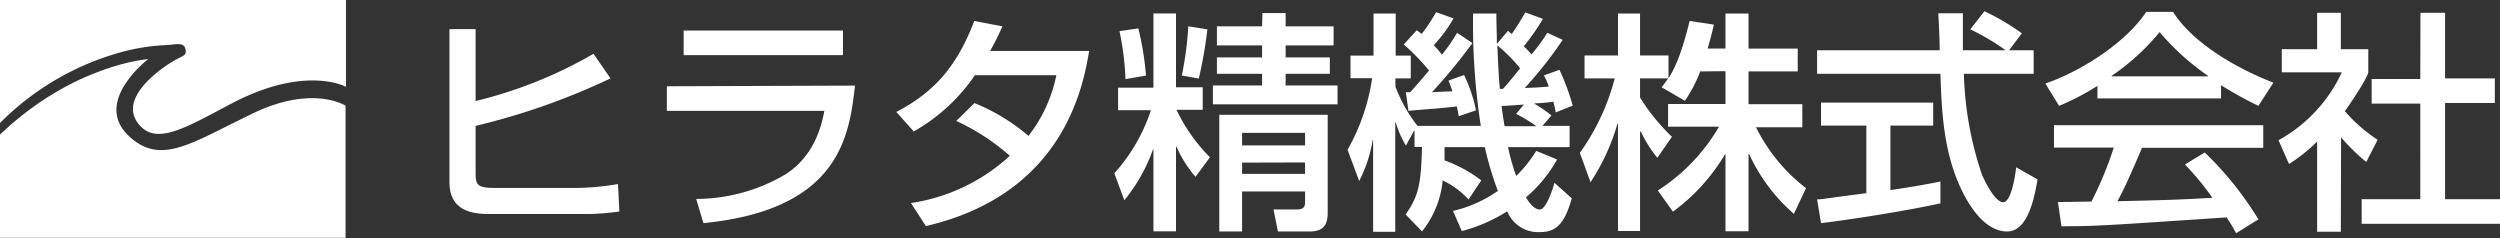 <svg xmlns="http://www.w3.org/2000/svg" viewBox="0 0 304.87 29.04"><rect x="0" y="0" width="304.87" height="29.04" fill="#333333" stroke="none"/><defs><style>.cls-1{fill:#fff;}</style></defs><title>Asset 6</title><g id="Layer_2" data-name="Layer 2"><g id="レイヤー_1" data-name="レイヤー 1"><path class="cls-1" d="M58,3.55v8.77A54,54,0,0,0,72.38,6.56l2.07,3A83.32,83.32,0,0,1,58,15.35v5.82c0,1.44.28,1.75,2.47,1.75h9.27a31.13,31.13,0,0,0,5.62-.48l.17,3.35a29.5,29.5,0,0,1-3.83.31H60c-1.76,0-5.19,0-5.19-3.88V3.55Z"/><path class="cls-1" d="M102.8,3.72v3H83.37v-3Zm1.47,6.72c-.71,6-1.75,15.12-18.49,16.77l-.88-2.95a21.48,21.48,0,0,0,10.89-3c3.63-2.32,4.43-6.15,4.74-7.74H81.32v-3Z"/><path class="cls-1" d="M118.83,12.57a24,24,0,0,1,6.59,4,17.75,17.75,0,0,0,3.4-7.4h-9.93a22.34,22.34,0,0,1-7.46,6.86l-2.13-2.38c5-2.58,7.55-6,9.51-11.09l3.43.65a31.26,31.26,0,0,1-1.5,3h12.08c-.74,4.45-3.18,17.47-19.91,21.36l-1.82-2.81A22.78,22.78,0,0,0,123.15,19a27.06,27.06,0,0,0-6.53-4.25Z"/><path class="cls-1" d="M159.15,16.2v1.53h-7.68V16.2ZM148.69,14V28.23h2.78V23.35h7.68v1.36c0,.71-.42.83-1,.83H155.3l.54,2.69h3.82c1.48,0,2.25-.54,2.25-2.27V14Zm10.46,5.81v1.39h-7.68V19.83Zm-18.49,8.4h2.75V17.88h.06a14.38,14.38,0,0,0,2.32,3.68l1.76-2.38a21,21,0,0,1-4.08-5.79h3.2V10.64h-3.26v-9h-2.75v9.05h-4.31v2.75h4a21.44,21.44,0,0,1-4.46,7.69l1.22,3.29a20.63,20.63,0,0,0,3.49-6.18h.06ZM136.52,3.8a34,34,0,0,1,.73,5.85l2.5-.43a36.09,36.09,0,0,0-.93-5.76Zm8.39-.59a41.26,41.26,0,0,1-.79,6l2.07.37a54.31,54.31,0,0,0,1.05-6Zm9,0H148.4V5.54h5.51V7H148.4V9h5.51v1.42h-6v2.3h15.2v-2.3h-6.33V9h5.39V7h-5.39V5.54h5.85V3.21h-5.85V1.59h-2.83Z"/><path class="cls-1" d="M182.91,10.84c-.09-.74-.2-2.5-.31-5.3a18.42,18.42,0,0,1,2.78,2.8c-.71.86-1.62,2-2.1,2.5ZM180.64,22a16.38,16.38,0,0,0-4.48-2.44c0-.57,0-.93,0-1.62h4.91a40.07,40.07,0,0,0,1.59,5.34,15.69,15.69,0,0,1-5.47,2.44l1.07,2.46a19.7,19.7,0,0,0,5.54-2.41,4.09,4.09,0,0,0,4.08,2.53c2.1,0,3-1.36,3.8-4.11l-2.12-1.9c-.46,1.67-1.2,3.26-1.76,3.26-.8,0-1.42-1-1.71-1.48a17.14,17.14,0,0,0,3.8-4.62l-2.55-1.05a16.17,16.17,0,0,1-2.44,3.06,25.76,25.76,0,0,1-1-3.52h7.51V15.35H188.1l1.1-1.28a18.88,18.88,0,0,0-2.06-1.41V12.6c.59,0,1.75-.11,2.29-.2.12.48.15.6.29,1.31l2.07-.83a27.48,27.48,0,0,0-1.62-4.37l-1.9.69a6.93,6.93,0,0,1,.6,1.36c-.88.08-2.05.14-2.93.17a50.19,50.19,0,0,0,4.63-5.87L188.7,4a26.31,26.31,0,0,1-1.93,2.64c-.23-.26-.46-.52-.94-1a27.82,27.82,0,0,0,2.33-3.34L186,1.51a28.26,28.26,0,0,1-1.65,2.64c-.14-.12-.28-.23-.45-.4l-1.36,1.61c0-1.33-.06-2.35-.06-3.71h-2.84a81.75,81.75,0,0,0,.94,13.7h-7.72a18,18,0,0,1-2.69-4.79v-1h1.87V6.78H170.2V1.65h-2.7V6.78h-2.81V9.54h2.64a25,25,0,0,1-3,8.73l1.42,3.8a16.74,16.74,0,0,0,1.65-5h.05v11.2h2.7V14.93h.06a12.09,12.09,0,0,0,1.24,2.83l1-1.84h.05v2h.91c-.11,4.26-.34,5.93-2,8.23l2,2.07A11.66,11.66,0,0,0,175.93,22a10,10,0,0,1,3.15,2.33Zm4.25-8.11a19.19,19.19,0,0,1,2.39,1.44v.06h-3.8c-.17-1-.29-1.84-.37-2.47.42,0,2.3-.14,2.72-.17Zm-13.13-.37c.65-.06,1.39-.14,3.35-.28.54-.06,1.67-.15,2.55-.26.08.43.14.62.23,1.19l2.1-.71a17.51,17.51,0,0,0-1.45-4.31l-1.9.68a13.83,13.83,0,0,1,.48,1.31c-.31,0-2.15.08-2.5.11a66.58,66.58,0,0,0,4.94-6L177.69,4a20.86,20.86,0,0,1-1.85,2.67,12.44,12.44,0,0,0-1-1.16,16.59,16.59,0,0,0,2.41-3.27l-2.12-.76a21.42,21.42,0,0,1-1.76,2.66c-.17-.14-.37-.28-.6-.45l-1.59,1.73a26.3,26.3,0,0,1,3.09,3.18c-1.36,1.62-1.84,2.12-2.29,2.64l-.54,0Z"/><path class="cls-1" d="M207.34,8.71a17,17,0,0,1-1.87,3.58l-2.84-1.65c.34-.42.48-.62.8-1.08H200v2.33a24.29,24.29,0,0,0,3.89,4.79l-1.78,2.56a14.57,14.57,0,0,1-2-3.18H200V28.17h-2.69V15.07h-.06a25.75,25.75,0,0,1-3.29,7.15l-1.3-3.58a27.28,27.28,0,0,0,4.25-9.08h-3.68V6.76h4.08V1.65H200V6.76h3.47v2.8h0c.77-1.27,1.54-2.8,2.58-7L209,3c-.17.79-.39,1.68-.76,2.92h2.18V1.65h2.81V5.93h6V8.71h-6v4h6.56v2.81h-5.65a21.4,21.4,0,0,0,6.1,7.43l-1.48,3.13a21.71,21.71,0,0,1-5.47-7.32h-.06v9.44h-2.81V18.81h-.05a23.73,23.73,0,0,1-6.36,7l-1.84-2.58a22.94,22.94,0,0,0,7.46-7.78h-6.21V12.68h7v-4Z"/><path class="cls-1" d="M245,6.13H248V9h-8.51a41.64,41.64,0,0,0,2.21,12.31c.34.79,1.59,3.35,2.58,3.35s1.48-3.27,1.59-4.26l2.61,1.48c-.39,2.18-1.16,6.35-3.71,6.35-2.76,0-4.63-3.26-5.31-4.57-2.47-4.79-2.67-10-2.83-14.66H221.59V6.13h14.95c0-1.5-.14-4.06-.17-4.51h3c0,1.45,0,2.5,0,4.51h5.13V6.07a27.59,27.59,0,0,0-4.23-2.49L242,1.37a28.41,28.41,0,0,1,4.56,2.69ZM221.59,24.31c.71,0,1-.11,1.42-.14.68-.11,3.86-.51,4.59-.62V15.32h-5.53V12.51h13.68v2.81h-5.22v7.86c3.26-.48,5-.82,6.1-1.05V24.8c-4.6,1-11.15,2-14.56,2.41Z"/><path class="cls-1" d="M257.51,9.31V9.25a27.86,27.86,0,0,0,5.85-5.33,30.72,30.72,0,0,0,5.9,5.33v.06Zm17.9,17.44a40.69,40.69,0,0,0-6.55-8.16l-2.41,1.47a33.87,33.87,0,0,1,3.35,4.06c-4.37.25-5.73.28-11.58.42.88-1.62,1.65-3.37,3-6.52H276V15.27H250.48V18h7.29a44.4,44.4,0,0,1-2.72,6.58l-4.09.06.43,2.95c4.31,0,5.27-.09,20.14-1.08a21.08,21.08,0,0,1,1.16,1.93ZM255.78,12h15.07V10.39a48.37,48.37,0,0,0,4.56,2.52l1.82-2.83C271.7,7.92,267.07,4.74,265,1.45h-3.27C259.3,5.11,254,8.6,249.43,10.19l1.67,2.72a30.39,30.39,0,0,0,4.68-2.44Z"/><path class="cls-1" d="M285.46,28.26h-2.89v-11A20.18,20.18,0,0,1,279.14,20l-1.28-2.9a18.17,18.17,0,0,0,7.72-8.28h-7.32V6h4.31V1.56h2.89V6h3.35V8.77c0,.6-2.27,4-2.86,4.79a19.41,19.41,0,0,0,4,3.49l-1.39,2.7a24.25,24.25,0,0,1-3.07-3Zm9.71-26.7h3v8h6.07v3h-6.07V24.29h6.72v3H288v-3h7.15V12.63h-5.93v-3h5.93Z"/><path class="cls-1" d="M14.15,6.54A33.24,33.24,0,0,0,0,15V0H42.19V10.59s-4.92-2.74-14,2.06c-5.67,3-9.16,5.11-11.28,2.49S18,9.6,20.13,8.1,22.81,7,22.62,6,21.19,5.51,20,5.51A24.93,24.93,0,0,0,14.15,6.54Z"/><path class="cls-1" d="M0,16.41V29H42.14V12.89s-4-2.63-11.44,1c-7.32,3.51-11.14,6.43-15.07,2.62-4.3-4.17,2.44-9.3,2.44-9.3S9,7.83,0,16.41Z"/><path class="cls-1" d="M4.32,24H4v-.77H3.1V24H2.77V22.27H3.1V23H4v-.71h.32Z"/><path class="cls-1" d="M5.62,24H5.26V22.27h.36Z"/><path class="cls-1" d="M7.18,23H6.86v-.48h.36q.35,0,.36.24C7.57,23,7.43,23,7.18,23Zm.32.25c.29-.08.43-.24.43-.48s-.25-.54-.74-.54H6.55V24h.31v-.71h.31l.42.71H8Z"/><path class="cls-1" d="M9.14,23.34l.26-.65.27.65Zm.43-1.07H9.24L8.51,24h.35L9,23.62h.75L10,24h.38Z"/><path class="cls-1" d="M12.19,22.57h-.65V24h-.35V22.57h-.62v-.3h1.62Z"/><path class="cls-1" d="M13,23.34l.26-.65.27.65Zm.43-1.07h-.33L12.32,24h.35l.18-.42h.75l.16.42h.38Z"/><path class="cls-1" d="M16.32,23.66a.33.33,0,0,1-.18.3.62.62,0,0,1-.37.1.7.7,0,0,1-.39-.09.45.45,0,0,1-.19-.32h.18a.34.34,0,0,0,.15.24.51.51,0,0,0,.24.05.46.46,0,0,0,.29-.08.25.25,0,0,0,.11-.21c0-.1-.08-.18-.23-.24l-.4-.17c-.2-.08-.29-.2-.29-.35a.32.32,0,0,1,.16-.3.63.63,0,0,1,.35-.08.48.48,0,0,1,.52.37h-.18a.53.53,0,0,0-.13-.2.55.55,0,0,0-.25-.05.35.35,0,0,0-.23.07.22.22,0,0,0-.09.19c0,.1.08.18.23.24l.42.17A.38.38,0,0,1,16.32,23.66Z"/><path class="cls-1" d="M18.14,24H17V22.53h1.1v.14h-.95v.53h.72v.14h-.72v.56h.95Z"/><path class="cls-1" d="M19,24h-.16V22.53H19Z"/><path class="cls-1" d="M21,24h-.2l-.6-.86-.34.3V24h-.16V22.53h.16v.77l.89-.77H21l-.67.56Z"/><path class="cls-1" d="M21.86,24H21.7V22.53h.16Z"/><path class="cls-1" d="M4.08,26.24a.57.57,0,0,1-.24.34.62.62,0,0,1-.37.1.76.76,0,0,1-.54-.21.79.79,0,0,1-.22-.57.81.81,0,0,1,.2-.55.71.71,0,0,1,.55-.22.6.6,0,0,1,.62.4H3.89a.42.42,0,0,0-.42-.27.56.56,0,0,0-.44.2.72.72,0,0,0-.14.44.66.66,0,0,0,.18.49.52.52,0,0,0,.4.16.42.42,0,0,0,.43-.31Z"/><path class="cls-1" d="M5.83,26.41a.58.58,0,0,1-.78,0,.69.69,0,0,1-.18-.51.66.66,0,0,1,.18-.49.57.57,0,0,1,.39-.16.53.53,0,0,1,.39.15.68.68,0,0,1,.18.5A.69.69,0,0,1,5.83,26.41ZM6,25.36a.71.71,0,0,0-.54-.23.69.69,0,0,0-.51.2.75.75,0,0,0-.24.57.78.78,0,0,0,.22.57.74.74,0,0,0,.53.21A.71.71,0,0,0,6,26.46a.82.82,0,0,0,.2-.56A.76.76,0,0,0,6,25.36Z"/><path class="cls-1" d="M7.68,25.78a.47.47,0,0,1-.28.08H7v-.58h.42a.44.44,0,0,1,.29.08.29.29,0,0,1,.08.21A.27.27,0,0,1,7.68,25.78ZM7.52,26a.62.62,0,0,0,.28-.09A.43.43,0,0,0,8,25.56a.45.45,0,0,0-.12-.28.52.52,0,0,0-.36-.12H6.84v1.5H7V26h.38l.41.68H8Z"/><path class="cls-1" d="M9.63,25.79a.41.41,0,0,1-.31.1h-.4v-.61h.4a.47.47,0,0,1,.3.08.33.33,0,0,1,.08.22A.28.28,0,0,1,9.63,25.79Zm.08-.54a.75.75,0,0,0-.39-.09H8.77v1.5h.14V26h.41a.62.62,0,0,0,.42-.13.39.39,0,0,0,.13-.31A.38.38,0,0,0,9.71,25.25Z"/><path class="cls-1" d="M11.56,26.41a.58.58,0,0,1-.78,0,.69.69,0,0,1-.18-.51.66.66,0,0,1,.18-.49.57.57,0,0,1,.39-.16.53.53,0,0,1,.39.15.8.8,0,0,1,0,1Zm.15-1.05a.71.71,0,0,0-.54-.23.69.69,0,0,0-.51.2.75.75,0,0,0-.24.57.74.74,0,0,0,.22.57.79.79,0,0,0,1.08,0,.81.81,0,0,0,.19-.56A.76.76,0,0,0,11.71,25.36Z"/><path class="cls-1" d="M13.45,25.78a.47.47,0,0,1-.28.08h-.4v-.58h.42a.43.43,0,0,1,.28.08.34.34,0,0,1,.09.21A.27.27,0,0,1,13.45,25.78ZM13.3,26a.71.71,0,0,0,.28-.09.39.39,0,0,0,.14-.32.36.36,0,0,0-.12-.28.48.48,0,0,0-.35-.12h-.64v1.5h.16V26h.37l.41.68h.19Z"/><path class="cls-1" d="M14.72,26.09l.32-.8.34.8Zm.42-.93H15l-.64,1.5h.19l.17-.44h.76l.18.44h.19Z"/><path class="cls-1" d="M17.51,25.29h-.62v1.37h-.15V25.29h-.62v-.13h1.39Z"/><path class="cls-1" d="M18.22,26.66h-.16v-1.5h.16Z"/><path class="cls-1" d="M19.92,26.41a.58.58,0,0,1-.78,0A.64.64,0,0,1,19,25.9a.62.62,0,0,1,.18-.49.53.53,0,0,1,.39-.16.53.53,0,0,1,.39.15.8.8,0,0,1,0,1Zm.15-1.05a.71.71,0,0,0-.54-.23.73.73,0,0,0-.52.2.78.78,0,0,0-.23.57.74.74,0,0,0,.22.57.79.79,0,0,0,1.08,0,.81.81,0,0,0,.19-.56A.76.76,0,0,0,20.07,25.36Z"/><path class="cls-1" d="M22.1,26.66h-.18L21,25.39v1.27h-.16v-1.5H21l.92,1.26V25.16h.16Z"/><path class="cls-1" d="M4.42,23.94H4.1v-.77H3.2v.77H2.87V22.17H3.2v.71h.9v-.71h.32Z"/><path class="cls-1" d="M5.72,23.94H5.36V22.17h.36Z"/><path class="cls-1" d="M7.28,22.94H7v-.48h.36q.34,0,.36.24C7.67,22.86,7.54,22.94,7.28,22.94Zm.32.25c.29-.08.43-.24.43-.48s-.25-.54-.74-.54H6.65v1.77H7v-.71h.31l.42.71h.4Z"/><path class="cls-1" d="M9.24,23.24l.26-.65.28.65Zm.43-1.07H9.34l-.73,1.77H9l.18-.42h.75l.16.42h.38Z"/><path class="cls-1" d="M12.29,22.47h-.65v1.47H11.3V22.47h-.63v-.3h1.62Z"/><path class="cls-1" d="M13.05,23.24l.26-.65.28.65Zm.43-1.07h-.33l-.73,1.77h.35l.18-.42h.75l.16.42h.39Z"/><path class="cls-1" d="M16.42,23.56a.33.33,0,0,1-.18.3.61.61,0,0,1-.36.1.66.66,0,0,1-.39-.09.44.44,0,0,1-.2-.32h.18a.3.3,0,0,0,.15.23.43.43,0,0,0,.24.06.47.47,0,0,0,.3-.08.26.26,0,0,0,.1-.21c0-.1-.08-.18-.23-.24l-.4-.17c-.19-.08-.29-.2-.29-.35a.32.32,0,0,1,.16-.3.63.63,0,0,1,.35-.08.48.48,0,0,1,.52.37h-.18a.46.46,0,0,0-.13-.2.52.52,0,0,0-.25,0,.36.36,0,0,0-.22.06.26.26,0,0,0-.1.2c0,.1.08.17.23.24l.42.17A.37.37,0,0,1,16.42,23.56Z"/><path class="cls-1" d="M18.24,23.93h-1.1v-1.5h1.1v.14h-.95v.53H18v.13h-.72v.57h.95Z"/><path class="cls-1" d="M19.11,23.93H19v-1.5h.16Z"/><path class="cls-1" d="M21.12,23.93h-.2l-.6-.85-.34.3v.55h-.16v-1.5H20v.77l.89-.77h.23l-.67.56Z"/><path class="cls-1" d="M22,23.93h-.15v-1.5H22Z"/><path class="cls-1" d="M4.19,26.14a.62.62,0,0,1-.25.34.6.6,0,0,1-.37.1A.76.76,0,0,1,3,26.37a.79.79,0,0,1-.22-.57.81.81,0,0,1,.2-.55A.71.71,0,0,1,3.56,25a.6.6,0,0,1,.62.4H4a.42.42,0,0,0-.42-.27.52.52,0,0,0-.43.2.74.74,0,0,0,0,.93.58.58,0,0,0,.41.16A.41.41,0,0,0,4,26.14Z"/><path class="cls-1" d="M5.93,26.3a.56.56,0,0,1-.78,0,.77.77,0,0,1,0-1,.57.57,0,0,1,.39-.16.53.53,0,0,1,.39.15.68.68,0,0,1,.18.5A.65.65,0,0,1,5.93,26.3Zm.15-1A.71.71,0,0,0,5.54,25a.73.73,0,0,0-.51.2.75.75,0,0,0-.24.57.78.78,0,0,0,.22.57.74.74,0,0,0,.53.21.71.71,0,0,0,.55-.22.82.82,0,0,0,.2-.56A.76.76,0,0,0,6.08,25.26Z"/><path class="cls-1" d="M7.78,25.68a.47.47,0,0,1-.28.07H7.1v-.57h.41a.44.44,0,0,1,.29.08.34.34,0,0,1,.09.2A.3.3,0,0,1,7.78,25.68Zm-.16.19a.7.7,0,0,0,.29-.09.42.42,0,0,0,.14-.32.43.43,0,0,0-.12-.28.48.48,0,0,0-.35-.13H6.94v1.51H7.1v-.68h.37l.41.68h.19Z"/><path class="cls-1" d="M9.73,25.69a.41.41,0,0,1-.31.1H9v-.61h.4a.47.47,0,0,1,.3.08.29.29,0,0,1,.09.22A.29.29,0,0,1,9.73,25.69Zm.08-.54a.72.72,0,0,0-.39-.1H8.87v1.51H9v-.65h.41a.59.59,0,0,0,.42-.12.4.4,0,0,0,.13-.31A.36.36,0,0,0,9.81,25.15Z"/><path class="cls-1" d="M11.66,26.3a.56.56,0,0,1-.78,0,.77.77,0,0,1,0-1,.57.57,0,0,1,.39-.16.53.53,0,0,1,.39.15.68.68,0,0,1,.18.5A.65.65,0,0,1,11.66,26.3Zm.15-1a.71.71,0,0,0-.54-.23.73.73,0,0,0-.51.2.75.75,0,0,0-.24.57.78.78,0,0,0,.22.57.74.74,0,0,0,.53.21.71.71,0,0,0,.55-.22.82.82,0,0,0,.2-.56A.76.76,0,0,0,11.81,25.26Z"/><path class="cls-1" d="M13.56,25.68a.5.5,0,0,1-.29.07h-.4v-.57h.42a.43.43,0,0,1,.28.08.34.34,0,0,1,.09.2A.32.32,0,0,1,13.56,25.68Zm-.16.19a.71.71,0,0,0,.28-.09.39.39,0,0,0,.14-.32.35.35,0,0,0-.12-.28.48.48,0,0,0-.35-.13h-.64v1.51h.16v-.68h.37l.41.68h.19Z"/><path class="cls-1" d="M14.82,26l.33-.8.33.8Zm.42-.94h-.19l-.64,1.51h.19l.17-.44h.77l.17.44h.19Z"/><path class="cls-1" d="M17.61,25.19H17v1.37h-.15V25.19h-.62v-.14h1.39Z"/><path class="cls-1" d="M18.32,26.56h-.16V25.05h.16Z"/><path class="cls-1" d="M20,26.3a.56.56,0,0,1-.78,0,.77.77,0,0,1,0-1,.57.57,0,0,1,.39-.16.53.53,0,0,1,.39.15.68.68,0,0,1,.18.5A.65.65,0,0,1,20,26.3Zm.15-1a.71.71,0,0,0-.54-.23.69.69,0,0,0-.51.2.75.75,0,0,0-.24.57.74.74,0,0,0,.22.57.72.72,0,0,0,.53.21.71.71,0,0,0,.55-.22.81.81,0,0,0,.19-.56A.76.76,0,0,0,20.17,25.26Z"/><path class="cls-1" d="M22.2,26.56H22l-.93-1.27v1.27h-.16V25.05h.18L22,26.32V25.05h.16Z"/></g></g></svg>